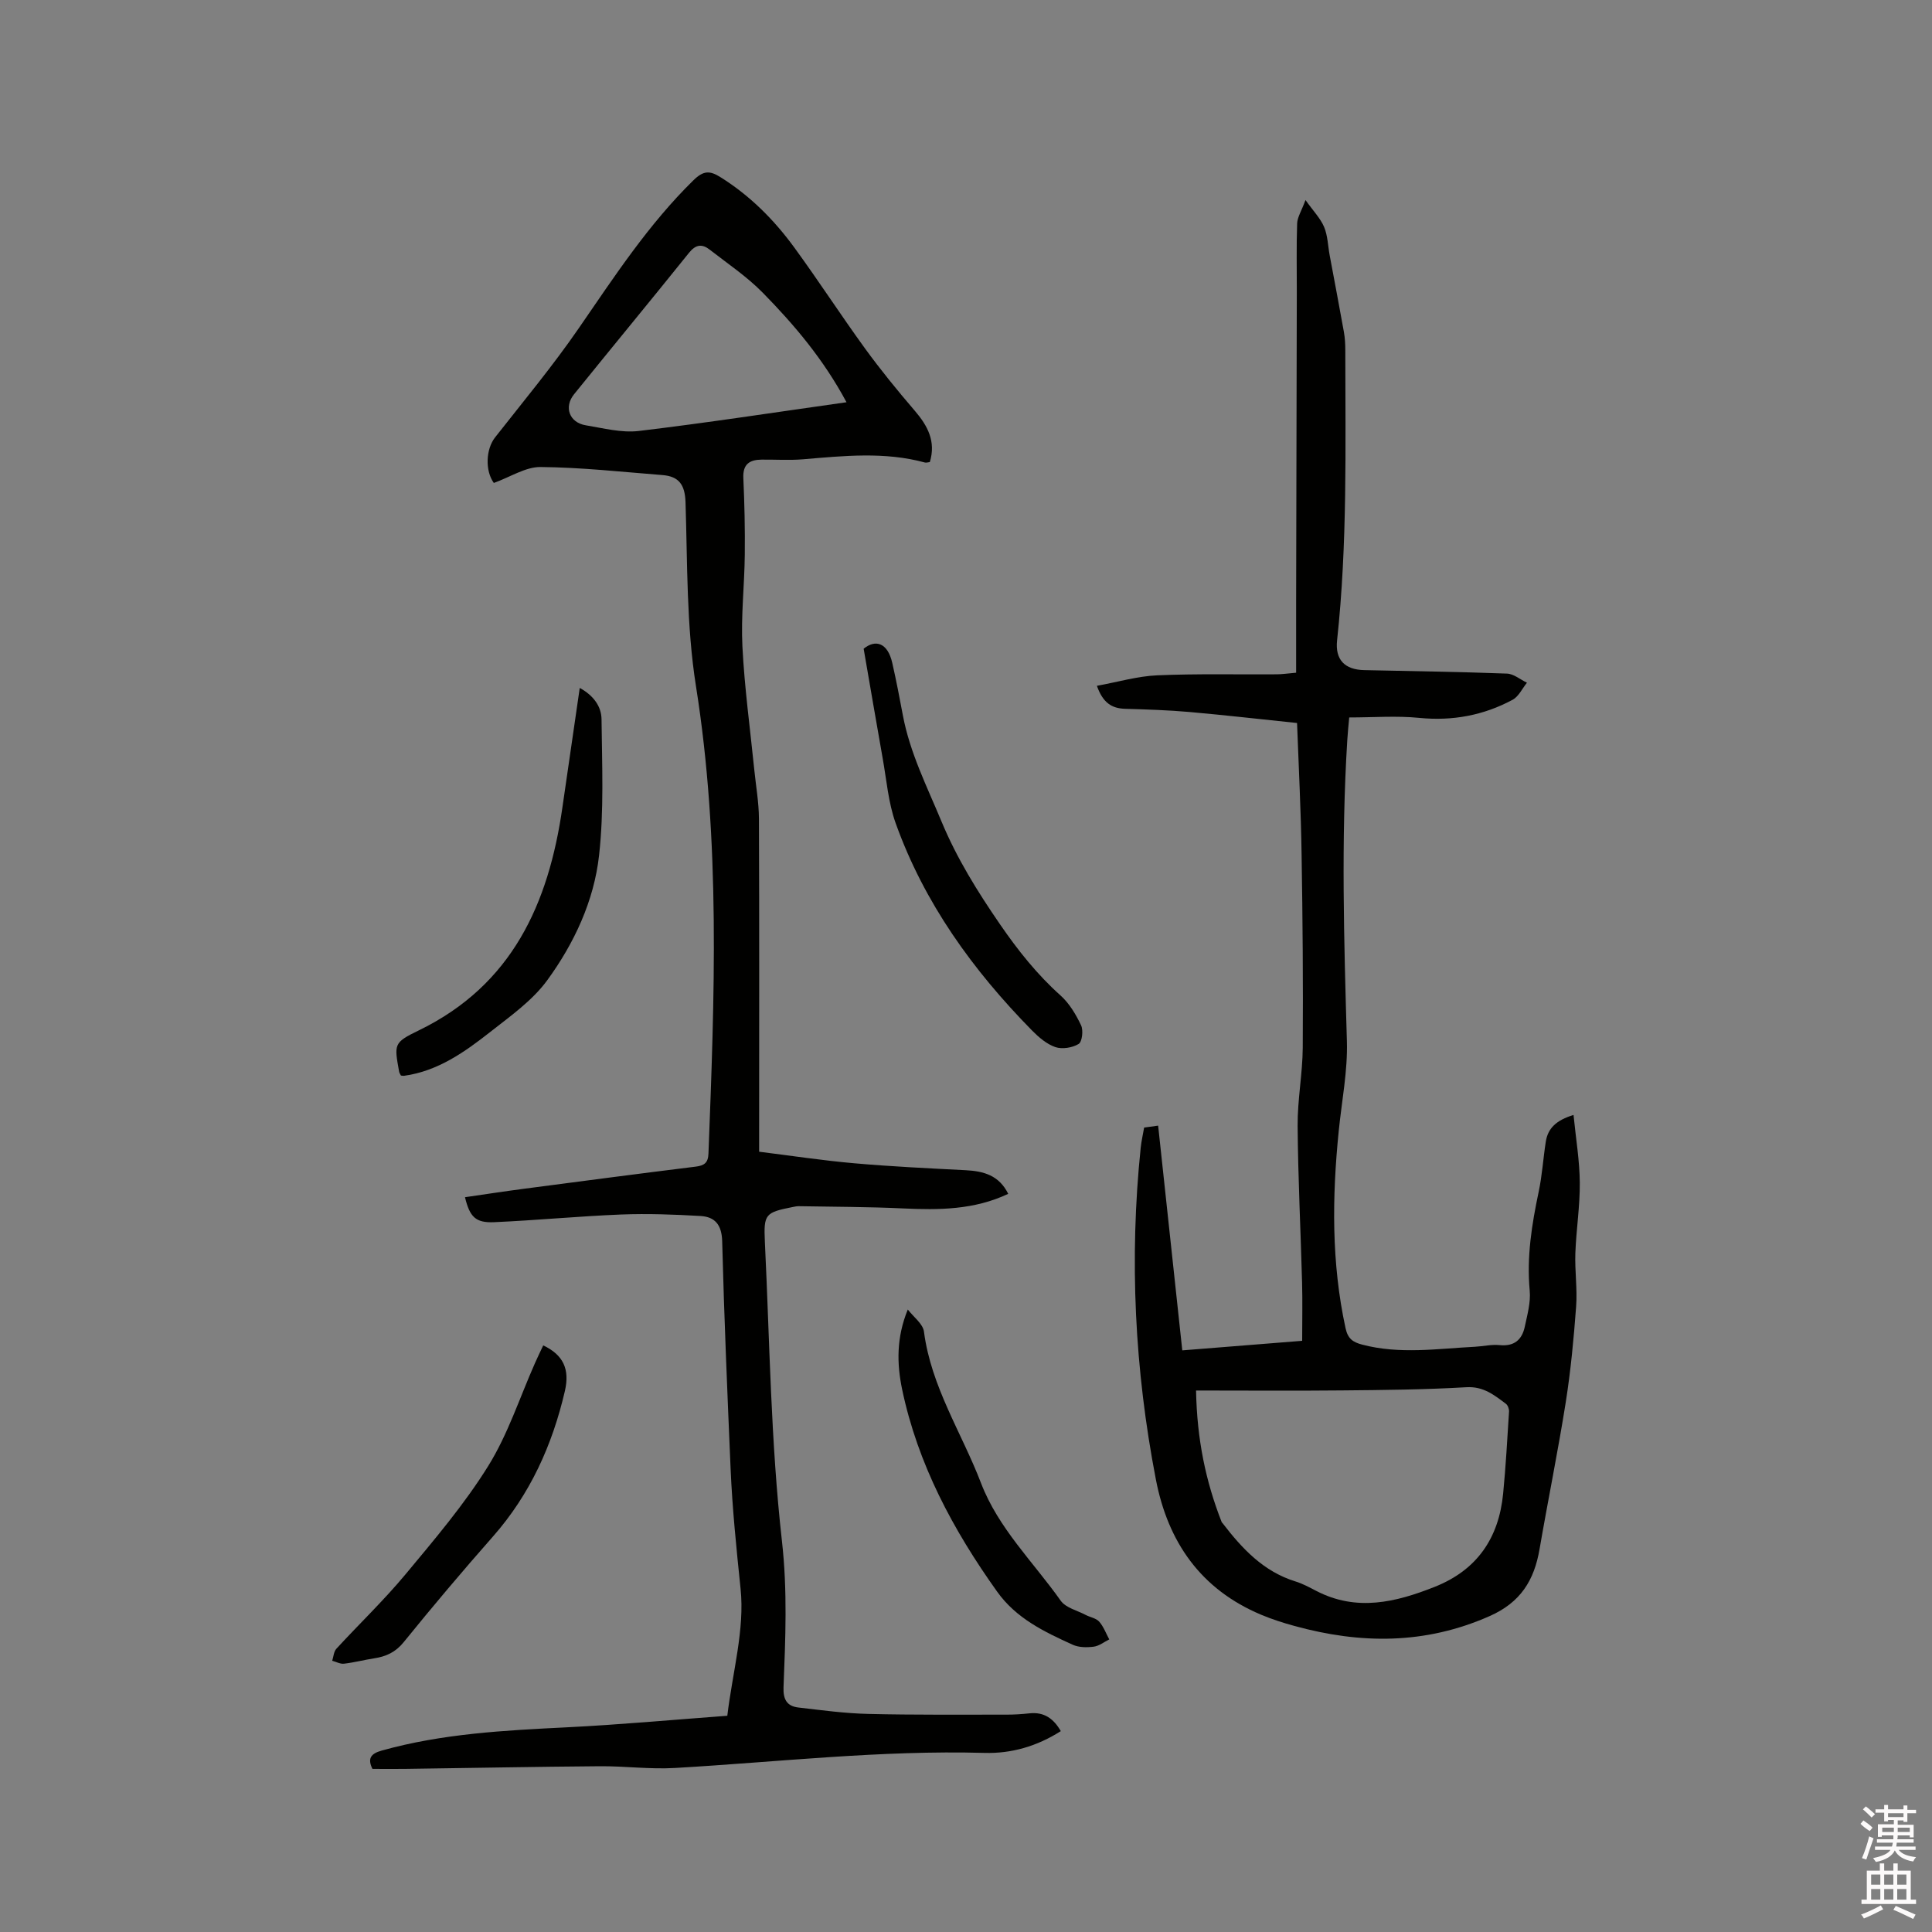<svg enable-background="new 0 0 400 400" viewBox="0 0 400 400" xmlns="http://www.w3.org/2000/svg"><rect x="0" y="0" width="400" height="400" fill="#808080" stroke="none"/><path d="m385.2 377.6.6-.7c.6.4 1.3.9 1.9 1.5l-.6.7c-.8-.5-1.4-1-1.9-1.5zm.3 7.1c.6-1.4 1.1-2.9 1.5-4.5.3.1.6.3.9.4-.5 1.4-1 2.9-1.5 4.4zm.2-10.1.6-.6c.7.5 1.3 1.1 1.9 1.6l-.7.7c-.6-.6-1.2-1.2-1.8-1.7zm8.4-.8h.8v.9h1.8v.7h-1.8v1.8h-.8v-.3h-1.2v.9h3.3v2.6h-.8v-.4h-2.5c0 .3 0 .6-.1.8h3.4v.7h-3.5c0 .3-.1.6-.1.8h4v.7h-3.5c.7.9 1.9 1.3 3.6 1.5-.2.2-.4.5-.6.9-1.9-.3-3.2-1.1-3.8-2.3-.5 1.1-1.8 2-3.9 2.4-.2-.3-.4-.5-.6-.8 1.9-.4 3.1-.9 3.6-1.7h-3.2v-.7h3.5c.1-.2.1-.5.2-.8h-3.3v-.7h3.4c0-.2 0-.5 0-.8h-2.4v.3h-.8v-2.6h3.3v-.9h-1.2v.3h-.8v-1.8h-1.8v-.7h1.8v-.9h.8v.9h3.2zm-4.4 5.5h2.4c0-.3 0-.6 0-.9h-2.4zm1.2-3.1h3.2v-.8h-3.2zm4.4 2.2h-2.4v.9h2.5v-.9z" fill="#fcfafa"/><path d="m389.2 385.8h.9v1.5h1.9v-1.5h.9v1.5h2.7v6h1.1v.9h-11.3v-.9h1.1v-6h2.7zm.2 8.7.5.8c-1.2.6-2.5 1.3-4 1.9-.2-.3-.3-.6-.6-.8 1.6-.6 3-1.3 4.1-1.9zm-2-4.3h1.9v-2.1h-1.9zm0 3.1h1.9v-2.2h-1.9zm2.7-3.1h1.9v-2.1h-1.9zm0 3.1h1.9v-2.2h-1.9zm2.4 1.3c1.4.6 2.7 1.2 4.1 1.8l-.5.9c-1.5-.7-2.8-1.4-4.1-1.9zm2.2-6.5h-1.9v2.1h1.9zm-1.9 5.2h1.9v-2.2h-1.9z" fill="#fcfafa"/><g fill="#010100"><path d="m102.24 99.99c-1.85-2.57-1.64-7 .25-9.42 5.88-7.49 11.98-14.83 17.37-22.66 7.34-10.65 14.39-21.46 23.71-30.59 2.09-2.05 3.41-2.01 5.59-.64 6.13 3.83 11.13 8.85 15.33 14.62 5 6.85 9.61 13.97 14.59 20.83 3.23 4.44 6.71 8.71 10.29 12.88 2.71 3.15 4.44 6.4 3.14 10.66-.4.04-.73.16-1.01.09-8.36-2.28-16.79-1.38-25.24-.67-2.84.24-5.71.04-8.56.07-2.5.02-3.93.93-3.8 3.8.24 5.29.36 10.6.3 15.9-.07 6.34-.81 12.69-.49 19 .43 8.53 1.6 17.03 2.46 25.54.34 3.36.94 6.72.96 10.08.09 21.74.04 43.48.04 65.22v3.75c6.67.83 13.15 1.82 19.66 2.39 7.69.68 15.4 1.04 23.11 1.44 3.69.19 6.9 1.04 8.8 4.89-7.02 3.33-14.35 3.37-21.81 3.02-7.17-.34-14.36-.33-21.55-.46-.42-.01-.84.09-1.26.17-5.66 1.13-6.04 1.43-5.76 7.24 1 20.65 1.22 41.39 3.53 61.9 1.16 10.25.73 20.21.33 30.3-.1 2.53.73 3.91 3.07 4.18 4.82.56 9.66 1.22 14.5 1.33 9.53.23 19.06.14 28.59.15 1.58 0 3.17-.1 4.75-.27 3.03-.33 4.99 1.07 6.5 3.68-4.93 3.14-10.24 4.67-15.8 4.51-21.46-.6-42.75 1.89-64.1 3.12-5.16.3-10.36-.4-15.54-.36-13.44.1-26.88.37-40.33.55-2.22.03-4.44 0-6.75 0-1.04-2.11-.39-3.15 1.91-3.79 12.56-3.52 25.45-4.18 38.38-4.82 10.99-.55 21.95-1.56 33.18-2.39 1.1-9.13 3.63-17.88 2.75-26.28-.86-8.3-1.71-16.59-2.07-24.92-.67-15.68-1.34-31.36-1.74-47.04-.09-3.4-1.48-5.05-4.47-5.23-5.46-.32-10.96-.52-16.43-.31-8.77.35-17.52 1.2-26.3 1.59-3.85.17-5.06-1.07-6.05-5.17 4.07-.59 8.1-1.21 12.14-1.74 11.87-1.56 23.74-3.12 35.62-4.59 1.78-.22 2.58-.78 2.65-2.71 1.24-32.31 2.53-64.57-2.59-96.78-1.98-12.5-1.75-25.37-2.16-38.08-.12-3.61-1.36-5.34-4.76-5.61-8.43-.66-16.85-1.6-25.29-1.67-3.08-.02-6.22 2.07-9.64 3.3zm73.02-16.71c-4.79-8.93-10.81-16.02-17.32-22.66-3.3-3.36-7.29-6.04-11.03-8.95-1.55-1.21-2.86-1.07-4.25.66-7.88 9.81-15.9 19.51-23.81 29.3-2.15 2.66-.96 5.86 2.41 6.42 3.64.6 7.42 1.6 10.98 1.18 14.17-1.69 28.26-3.87 43.02-5.95z"/><path d="m268.54 149.69c-7.54-.78-14.89-1.63-22.27-2.28-4.43-.39-8.88-.53-13.32-.66-2.75-.08-4.6-1.21-5.85-4.76 4.32-.78 8.38-1.99 12.47-2.17 8.25-.36 16.52-.15 24.78-.21 1.04-.01 2.09-.16 4-.33 0-5.03-.01-9.96 0-14.9.04-21.32.1-42.63.14-63.95.01-4.72-.1-9.45.07-14.17.05-1.29.88-2.55 1.73-4.84 1.61 2.27 3.09 3.77 3.85 5.57.76 1.81.79 3.92 1.16 5.9.98 5.28 2 10.55 2.94 15.84.22 1.24.29 2.52.29 3.78.01 20.04.46 40.08-1.7 60.06-.44 4.03 1.6 6.08 5.6 6.17 9.85.22 19.71.35 29.56.72 1.41.05 2.77 1.23 4.15 1.89-.98 1.2-1.71 2.85-2.97 3.53-6.01 3.23-12.43 4.43-19.32 3.75-4.7-.47-9.48-.09-14.51-.09-.14 1.61-.31 3.16-.4 4.71-1.29 20.77-.68 41.54-.08 62.31.18 6.18-1.07 12.4-1.69 18.6-1.38 13.67-1.53 27.28 1.41 40.82.48 2.21 1.53 2.9 3.41 3.4 7.78 2.06 15.6.85 23.41.45 1.69-.09 3.41-.51 5.06-.34 3.02.31 4.65-1.09 5.23-3.81.52-2.46 1.25-5.03 1.02-7.47-.65-6.98.43-13.71 1.86-20.48.72-3.4.93-6.91 1.47-10.36.44-2.79 2.17-4.44 5.74-5.53.49 4.89 1.26 9.45 1.3 14.02.04 4.86-.74 9.72-.92 14.59-.13 3.68.43 7.39.16 11.05-.49 6.61-1.11 13.23-2.14 19.77-1.61 10.18-3.68 20.29-5.43 30.45-1.11 6.45-3.9 11.04-10.37 13.89-13.33 5.89-26.7 5.79-40.36 2.03-2.35-.64-4.68-1.39-6.92-2.33-12.49-5.25-19.29-15.03-21.79-28.01-4.39-22.73-5.52-45.63-3.14-68.68.14-1.36.46-2.7.71-4.17.98-.14 1.89-.26 2.9-.4 1.66 15.49 3.31 30.81 5 46.53 8.69-.69 16.65-1.33 24.82-1.98 0-4.13.09-8.11-.02-12.09-.29-10.81-.84-21.62-.92-32.43-.04-5.39 1.02-10.78 1.06-16.17.09-13.34-.02-26.69-.24-40.03-.13-8.95-.6-17.95-.94-27.19zm-20.91 138.2c.19 10.16 2.01 18.84 5.31 27.25.04.09.14.16.2.24 4.03 5.25 8.45 9.99 15.07 12.04 1.5.46 2.92 1.24 4.33 1.97 8.33 4.31 16.41 2.36 24.5-.85 8.79-3.49 13.28-10.12 14.17-19.32.55-5.64.86-11.31 1.22-16.97.03-.54-.25-1.32-.66-1.62-2.42-1.81-4.65-3.63-8.18-3.42-8.55.5-17.13.58-25.7.66-9.83.1-19.66.02-30.26.02z"/><path d="m120.03 142.43c2.89 1.58 4.48 3.87 4.51 6.48.1 9.4.53 18.88-.51 28.19-1.05 9.44-5.16 18.22-10.75 25.88-3.05 4.17-7.56 7.36-11.71 10.62-5.33 4.19-10.88 8.15-17.89 9.13-.2.03-.41-.03-.67-.05-.12-.26-.33-.52-.38-.82-1.02-5.7-1.16-5.99 4.08-8.53 19.33-9.39 26.87-26.24 29.73-46.16 1.17-8.14 2.36-16.28 3.59-24.74z"/><path d="m178.81 134.31c2.5-2.03 4.98-1.19 5.92 2.92.82 3.6 1.52 7.24 2.2 10.87 1.46 7.77 4.99 14.74 7.99 21.96 3.2 7.7 7.48 14.56 12.15 21.35 3.68 5.35 7.65 10.35 12.51 14.7 1.82 1.63 3.19 3.94 4.25 6.18.49 1.04.22 3.41-.51 3.85-1.3.79-3.4 1.13-4.82.65-1.81-.62-3.46-2.05-4.85-3.46-12.22-12.44-22.3-26.37-28.22-42.92-1.51-4.22-1.87-8.87-2.67-13.34-1.32-7.43-2.58-14.87-3.95-22.76z"/><path d="m112.47 278.55c4.13 1.96 5.54 4.9 4.48 9.46-2.6 11.19-7.2 21.38-14.89 30.11-6.31 7.16-12.47 14.45-18.47 21.86-1.7 2.1-3.65 2.98-6.12 3.36-2.09.32-4.15.87-6.25 1.11-.78.09-1.62-.39-2.44-.61.27-.84.32-1.89.86-2.48 4.73-5.15 9.81-10 14.28-15.37 6.02-7.24 12.19-14.48 17.14-22.44 4.1-6.58 6.53-14.19 9.71-21.35.54-1.23 1.13-2.44 1.7-3.65z"/><path d="m187.95 271.12c1.16 1.53 3.14 2.95 3.35 4.6 1.48 11.41 7.82 20.93 11.81 31.34 3.59 9.37 10.84 16.35 16.5 24.35 1.04 1.47 3.4 2.01 5.16 2.94.93.49 2.17.67 2.81 1.4.91 1.03 1.4 2.43 2.08 3.67-1.07.53-2.11 1.37-3.23 1.51-1.42.18-3.08.17-4.35-.41-5.87-2.67-11.69-5.45-15.63-10.98-9.12-12.78-16.43-26.4-19.68-41.91-1.1-5.3-1.2-10.69 1.18-16.51z"/></g></svg>